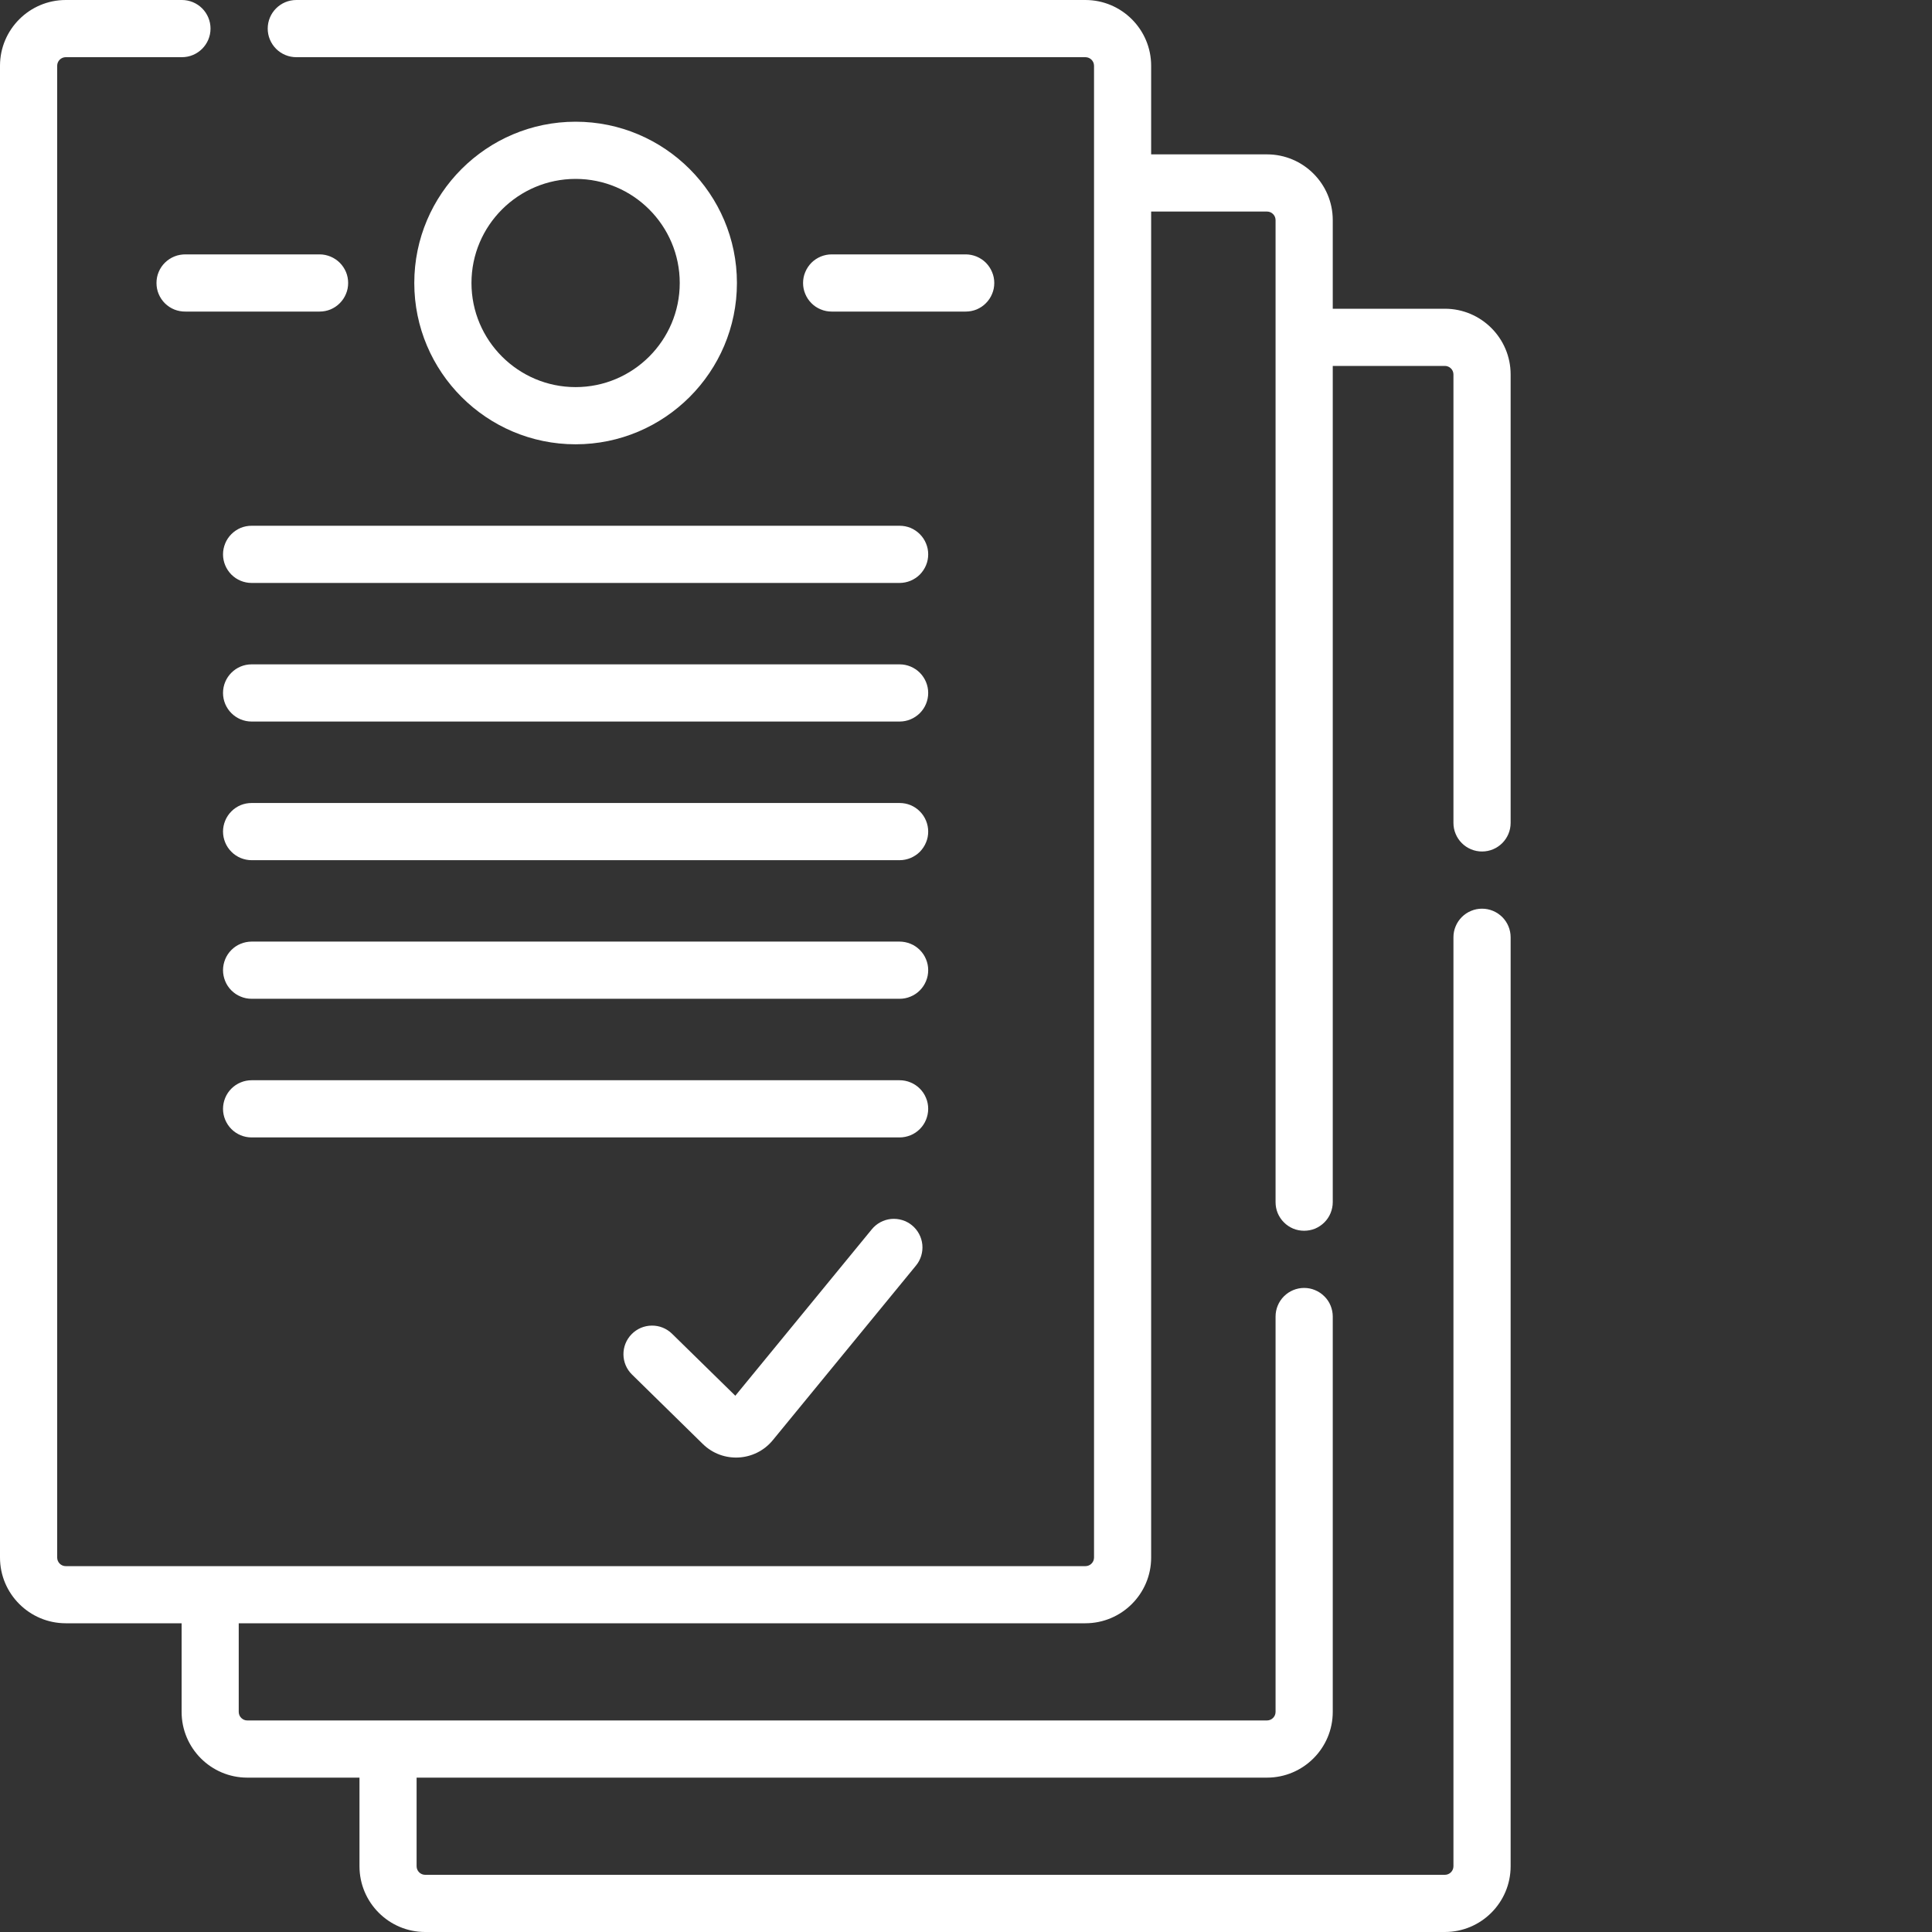 <svg width="30" height="30" viewBox="0 0 30 30" fill="none" xmlns="http://www.w3.org/2000/svg">
<rect x="0" y="0" width="30" height="30" fill="#333333" stroke="none"/>
<g clip-path="url(#clip0_9003_183)">
<path d="M23.013 13.222C23.258 13.222 23.457 13.023 23.457 12.778V5.814C23.457 5.252 22.999 4.794 22.436 4.794H20.695V3.418C20.695 2.855 20.237 2.397 19.674 2.397H17.875V1.021C17.875 0.458 17.417 0 16.854 0H4.601C4.356 0 4.157 0.199 4.157 0.444C4.157 0.562 4.204 0.674 4.287 0.758C4.37 0.841 4.483 0.888 4.601 0.888H16.854C16.928 0.888 16.988 0.948 16.988 1.021V24.186C16.988 24.259 16.928 24.319 16.854 24.319H1.021C0.986 24.319 0.952 24.305 0.927 24.28C0.902 24.255 0.888 24.221 0.888 24.186V1.021C0.888 0.986 0.902 0.952 0.927 0.927C0.952 0.902 0.986 0.888 1.021 0.888H2.825C3.07 0.888 3.269 0.689 3.269 0.444C3.269 0.326 3.222 0.213 3.139 0.13C3.056 0.047 2.943 7.76076e-05 2.825 0L1.021 0C0.458 0 0 0.458 0 1.021V24.186C0 24.748 0.458 25.206 1.021 25.206H2.82V26.582C2.82 27.145 3.277 27.603 3.84 27.603H5.582V28.979C5.582 29.542 6.039 30 6.602 30H22.436C22.999 30 23.457 29.542 23.457 28.979V14.554C23.457 14.436 23.41 14.323 23.327 14.24C23.243 14.157 23.131 14.11 23.013 14.11C22.955 14.11 22.897 14.121 22.843 14.144C22.789 14.166 22.74 14.199 22.699 14.24C22.658 14.281 22.625 14.33 22.603 14.384C22.58 14.438 22.569 14.495 22.569 14.554V28.979C22.569 29.014 22.555 29.048 22.53 29.073C22.505 29.098 22.471 29.112 22.436 29.112H6.602C6.529 29.112 6.469 29.052 6.469 28.979V27.603H19.674C20.237 27.603 20.695 27.145 20.695 26.582V20.443C20.695 20.384 20.683 20.327 20.661 20.273C20.639 20.219 20.606 20.17 20.564 20.129C20.523 20.088 20.474 20.055 20.42 20.033C20.367 20.01 20.309 19.999 20.25 19.999C20.133 19.999 20.02 20.046 19.937 20.129C19.854 20.212 19.807 20.325 19.807 20.443V26.582C19.807 26.599 19.803 26.617 19.797 26.633C19.79 26.649 19.78 26.664 19.768 26.676C19.755 26.689 19.741 26.698 19.724 26.705C19.708 26.712 19.691 26.715 19.674 26.715H3.84C3.823 26.715 3.805 26.712 3.789 26.705C3.773 26.698 3.759 26.688 3.746 26.676C3.734 26.664 3.724 26.649 3.717 26.633C3.711 26.617 3.707 26.599 3.707 26.582V25.206H16.854C17.417 25.206 17.875 24.748 17.875 24.186V3.285H19.674C19.691 3.285 19.708 3.288 19.725 3.295C19.741 3.302 19.755 3.311 19.768 3.324C19.78 3.336 19.79 3.351 19.797 3.367C19.803 3.383 19.807 3.401 19.807 3.418V18.667C19.807 18.726 19.818 18.783 19.84 18.837C19.863 18.891 19.895 18.94 19.937 18.981C19.978 19.023 20.027 19.055 20.081 19.078C20.134 19.1 20.192 19.111 20.25 19.111C20.309 19.111 20.367 19.1 20.421 19.078C20.474 19.055 20.523 19.023 20.565 18.981C20.606 18.94 20.639 18.891 20.661 18.837C20.683 18.783 20.695 18.726 20.695 18.667V5.682H22.436C22.471 5.682 22.505 5.696 22.53 5.721C22.555 5.745 22.569 5.779 22.569 5.815V12.778C22.569 12.836 22.58 12.894 22.603 12.948C22.625 13.002 22.658 13.051 22.699 13.092C22.74 13.133 22.789 13.166 22.843 13.188C22.897 13.211 22.955 13.222 23.013 13.222Z" fill="white"/>
<path d="M11.443 4.394C11.443 3.013 10.319 1.89 8.938 1.89C7.557 1.89 6.433 3.013 6.433 4.394C6.433 5.776 7.557 6.899 8.938 6.899C10.319 6.899 11.443 5.776 11.443 4.394ZM7.321 4.394C7.321 3.503 8.047 2.778 8.938 2.778C9.83 2.778 10.555 3.503 10.555 4.394C10.555 5.286 9.829 6.011 8.938 6.011C8.047 6.011 7.321 5.286 7.321 4.394ZM14.995 4.838C15.053 4.838 15.111 4.827 15.165 4.805C15.219 4.782 15.268 4.75 15.309 4.708C15.35 4.667 15.383 4.618 15.405 4.564C15.428 4.511 15.439 4.453 15.439 4.394C15.439 4.336 15.428 4.278 15.405 4.225C15.383 4.171 15.35 4.122 15.309 4.08C15.268 4.039 15.219 4.007 15.165 3.984C15.111 3.962 15.053 3.95 14.995 3.95H12.914C12.855 3.95 12.798 3.962 12.744 3.984C12.69 4.007 12.641 4.039 12.6 4.08C12.559 4.122 12.526 4.171 12.504 4.225C12.481 4.278 12.47 4.336 12.47 4.394C12.47 4.453 12.481 4.51 12.504 4.564C12.526 4.618 12.559 4.667 12.6 4.708C12.641 4.75 12.69 4.782 12.744 4.804C12.798 4.827 12.855 4.838 12.914 4.838H14.995ZM4.962 3.95H2.881C2.822 3.95 2.763 3.96 2.709 3.982C2.654 4.004 2.604 4.037 2.562 4.078C2.52 4.119 2.487 4.168 2.464 4.223C2.441 4.277 2.43 4.335 2.43 4.394C2.43 4.453 2.441 4.512 2.464 4.566C2.487 4.62 2.52 4.67 2.562 4.711C2.604 4.752 2.654 4.785 2.709 4.807C2.763 4.828 2.822 4.839 2.881 4.838H4.962C5.021 4.838 5.078 4.827 5.132 4.805C5.186 4.782 5.235 4.75 5.276 4.708C5.317 4.667 5.35 4.618 5.372 4.564C5.395 4.511 5.406 4.453 5.406 4.394C5.406 4.336 5.395 4.278 5.373 4.225C5.35 4.171 5.318 4.122 5.276 4.08C5.235 4.039 5.186 4.007 5.132 3.984C5.078 3.962 5.021 3.95 4.962 3.95ZM3.463 8.608C3.463 8.725 3.51 8.838 3.593 8.922C3.676 9.005 3.789 9.052 3.907 9.052H13.969C14.027 9.052 14.085 9.04 14.139 9.018C14.193 8.995 14.242 8.963 14.283 8.922C14.324 8.88 14.357 8.831 14.379 8.778C14.402 8.724 14.413 8.666 14.413 8.608C14.413 8.549 14.402 8.492 14.379 8.438C14.357 8.384 14.324 8.335 14.283 8.294C14.242 8.253 14.193 8.22 14.139 8.197C14.085 8.175 14.027 8.164 13.969 8.164H3.907C3.849 8.164 3.791 8.175 3.737 8.197C3.683 8.22 3.634 8.253 3.593 8.294C3.552 8.335 3.519 8.384 3.497 8.438C3.475 8.492 3.463 8.549 3.463 8.608ZM13.969 10.316H3.907C3.662 10.316 3.463 10.515 3.463 10.76C3.463 11.005 3.662 11.204 3.907 11.204H13.969C14.087 11.204 14.199 11.157 14.283 11.074C14.366 10.991 14.413 10.878 14.413 10.76C14.413 10.642 14.366 10.53 14.283 10.446C14.199 10.363 14.087 10.316 13.969 10.316ZM13.969 12.469H3.907C3.849 12.469 3.791 12.48 3.737 12.502C3.683 12.525 3.634 12.557 3.593 12.599C3.552 12.64 3.519 12.689 3.497 12.743C3.475 12.796 3.463 12.854 3.463 12.912C3.463 12.971 3.475 13.029 3.497 13.082C3.519 13.136 3.552 13.185 3.593 13.226C3.634 13.268 3.683 13.3 3.737 13.323C3.791 13.345 3.849 13.357 3.907 13.357H13.969C14.027 13.357 14.085 13.345 14.139 13.323C14.193 13.3 14.242 13.268 14.283 13.227C14.324 13.185 14.357 13.136 14.379 13.082C14.402 13.029 14.413 12.971 14.413 12.912C14.413 12.854 14.401 12.796 14.379 12.743C14.357 12.689 14.324 12.64 14.283 12.599C14.242 12.557 14.193 12.525 14.139 12.502C14.085 12.48 14.027 12.469 13.969 12.469ZM13.969 14.621H3.907C3.849 14.621 3.791 14.633 3.737 14.655C3.683 14.677 3.634 14.71 3.593 14.751C3.552 14.792 3.519 14.841 3.497 14.895C3.475 14.949 3.463 15.007 3.463 15.065C3.463 15.123 3.475 15.181 3.497 15.235C3.519 15.289 3.552 15.338 3.593 15.379C3.634 15.42 3.683 15.453 3.737 15.475C3.791 15.498 3.849 15.509 3.907 15.509H13.969C14.027 15.509 14.085 15.498 14.139 15.475C14.193 15.453 14.242 15.42 14.283 15.379C14.324 15.338 14.357 15.289 14.379 15.235C14.402 15.181 14.413 15.123 14.413 15.065C14.413 15.007 14.402 14.949 14.379 14.895C14.357 14.841 14.324 14.792 14.283 14.751C14.242 14.71 14.193 14.677 14.139 14.655C14.085 14.633 14.027 14.621 13.969 14.621ZM13.969 16.774H3.907C3.849 16.774 3.791 16.785 3.737 16.808C3.683 16.83 3.634 16.863 3.593 16.904C3.552 16.945 3.519 16.994 3.497 17.048C3.475 17.102 3.463 17.16 3.463 17.218C3.463 17.335 3.51 17.448 3.593 17.532C3.676 17.615 3.789 17.662 3.907 17.662H13.969C14.027 17.662 14.085 17.65 14.139 17.628C14.193 17.606 14.242 17.573 14.283 17.532C14.324 17.491 14.357 17.442 14.379 17.388C14.401 17.334 14.413 17.276 14.413 17.218C14.413 17.16 14.402 17.102 14.379 17.048C14.357 16.994 14.324 16.945 14.283 16.904C14.242 16.863 14.193 16.83 14.139 16.808C14.085 16.785 14.027 16.774 13.969 16.774ZM14.162 19.027C14.071 18.952 13.954 18.917 13.836 18.928C13.719 18.94 13.611 18.998 13.537 19.089L11.418 21.673L10.435 20.71C10.351 20.628 10.238 20.582 10.12 20.584C10.002 20.585 9.89 20.633 9.808 20.717C9.636 20.892 9.639 21.173 9.814 21.344L10.914 22.423C11.223 22.725 11.725 22.698 12 22.363L14.223 19.652C14.298 19.561 14.333 19.444 14.322 19.327C14.31 19.209 14.253 19.102 14.162 19.027Z" fill="white"/>
</g>
<defs>
<clipPath id="clip0_9003_183">
<rect width="30" height="30" fill="white"/>
</clipPath>
</defs>
</svg>
